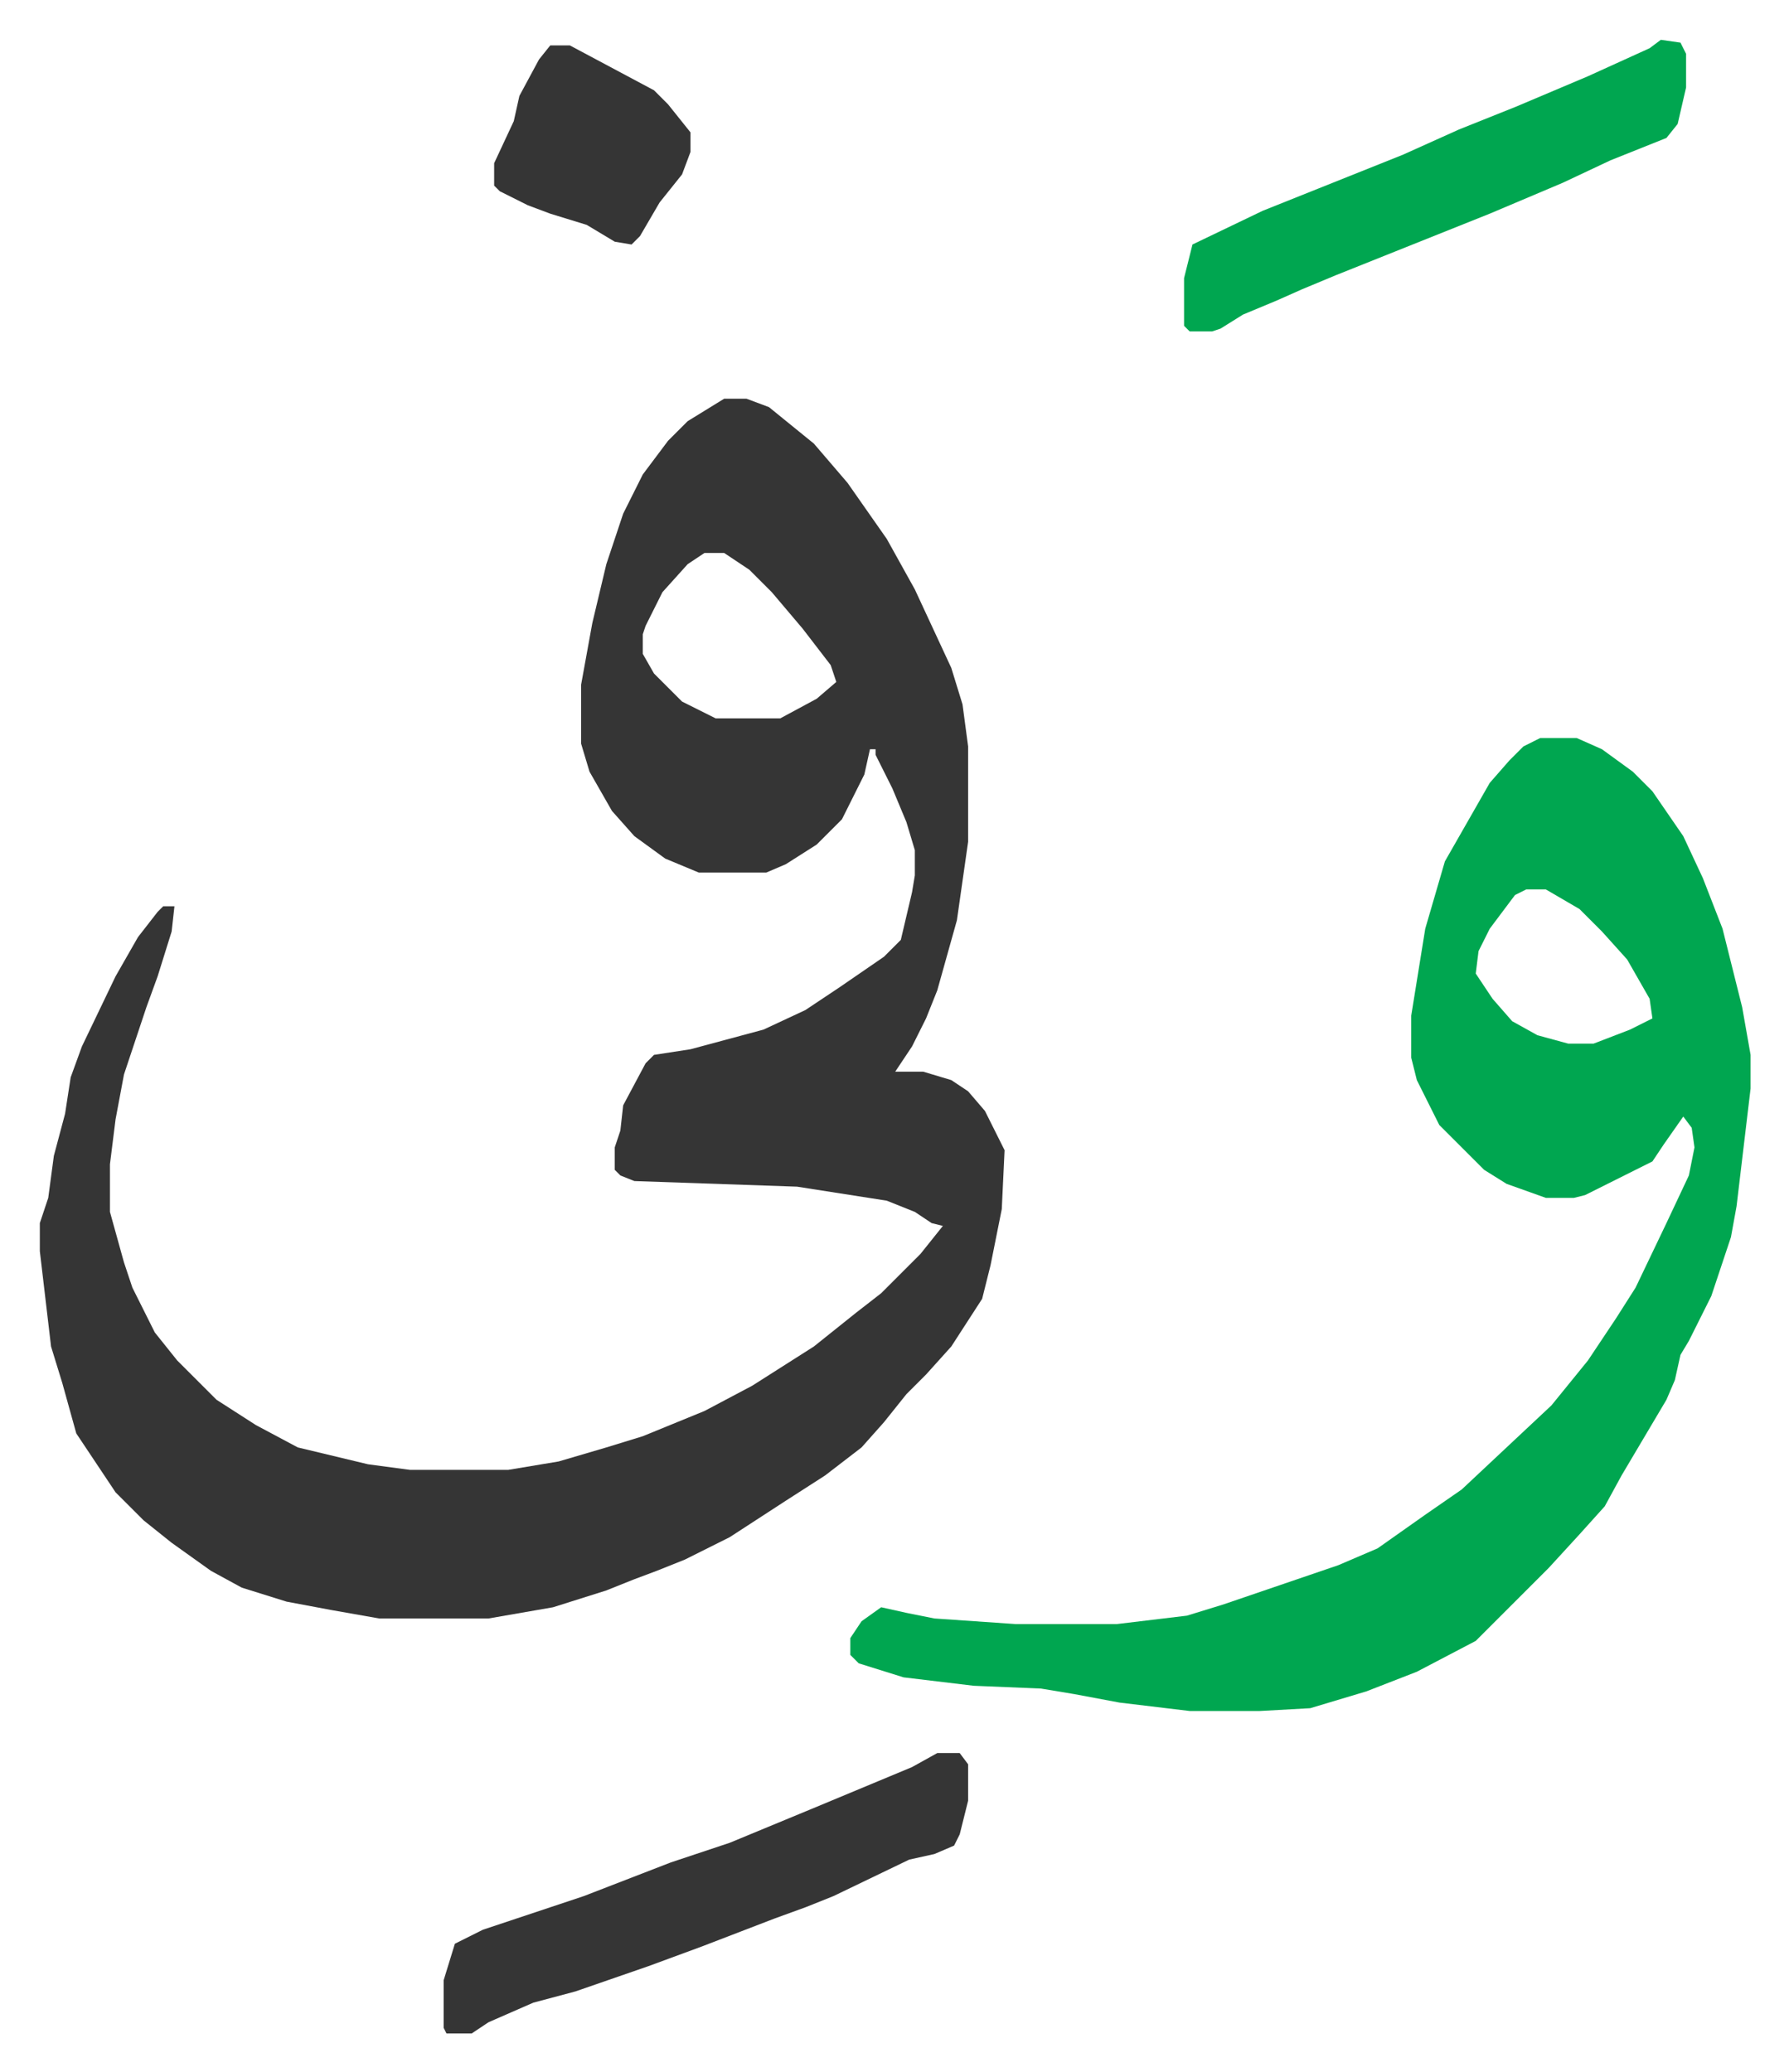 <svg xmlns="http://www.w3.org/2000/svg" viewBox="-14.2 485.8 637.9 738.9">
    <path fill="#353535" id="rule_normal" d="M244 628h8l8 3 16 13 12 14 14 20 10 18 13 28 4 13 2 15v34l-4 28-7 25-4 10-5 10-6 9h10l10 3 6 4 6 7 7 14-1 21-4 20-3 12-11 17-9 10-7 7-8 10-8 9-13 10-14 9-20 13-16 8-10 4-8 3-10 4-19 6-23 4h-39l-17-3-16-3-16-5-11-6-14-10-10-8-10-10-14-21-5-18-4-13-4-34v-10l3-9 2-15 4-15 2-13 4-11 12-25 8-14 7-9 2-2h4l-1 9-5 16-4 11-8 24-3 16-2 16v17l5 18 3 9 8 16 8 10 14 14 14 9 15 8 25 6 15 2h35l18-3 17-5 13-4 22-9 17-9 11-7 11-7 15-12 9-7 14-14 8-10-4-1-6-4-10-4-32-5-58-2-5-2-2-2v-8l2-6 1-9 8-15 3-3 13-2 26-7 15-7 12-8 16-11 6-6 4-17 1-6v-9l-3-10-5-12-6-12v-2h-2l-2 9-8 16-9 9-11 7-7 3h-24l-12-5-11-8-8-9-8-14-3-10v-21l4-22 5-21 6-18 7-14 9-12 7-7zm-7 55-6 4-9 10-6 12-1 3v7l4 7 10 10 12 6h23l13-7 7-6-2-6-10-13-11-13-8-8-9-6z"/>
    <path fill="#00a650" id="rule_idgham_with_ghunnah" d="M535 749h13l9 4 11 8 7 7 11 16 7 15 7 18 7 28 3 17v12l-5 42-2 11-4 12-3 9-8 16-3 5-2 9-3 7-16 27-6 11-9 10-11 12-26 26-21 11-18 7-20 6-18 1h-25l-25-3-16-3-12-2-24-1-25-3-16-5-3-3v-6l4-6 7-5 9 2 10 2 29 2h36l25-3 13-4 41-14 14-6 17-12 13-9 16-15 16-15 13-16 10-15 7-11 11-23 8-17 2-10-1-7-3-4-7 10-4 6-12 6-12 6-4 1h-10l-14-5-8-5-16-16-8-16-2-8v-15l5-31 7-24 8-14 8-14 7-8 5-5zm-5 54-4 2-9 12-4 8-1 8 6 9 7 8 9 5 11 3h9l13-5 8-4-1-7-8-14-9-10-8-8-12-7z"/>
    <path fill="#353535" id="rule_normal" d="M320 1111h8l3 4v13l-3 12-2 4-7 3-9 2-27 13-10 4-11 4-26 10-19 7-26 9-15 4-16 7-6 4h-9l-1-2v-17l4-13 10-5 36-12 31-12 21-7 29-12 24-10 12-5z"/>
    <path fill="#00a650" id="rule_idgham_with_ghunnah" d="m578 500 7 1 2 4v12l-3 13-4 5-20 8-17 8-26 11-20 8-10 4-25 10-12 5-9 4-12 5-8 5-3 1h-8l-2-2v-17l3-12 25-12 20-8 30-12 20-9 20-8 26-11 22-10z"/>
    <path fill="#353535" id="rule_normal" d="M182 502h7l30 16 5 5 8 10v7l-3 8-8 10-7 12-3 3-6-1-10-6-13-4-8-3-10-5-2-2v-8l7-15 2-9 7-13z"/>
</svg>
